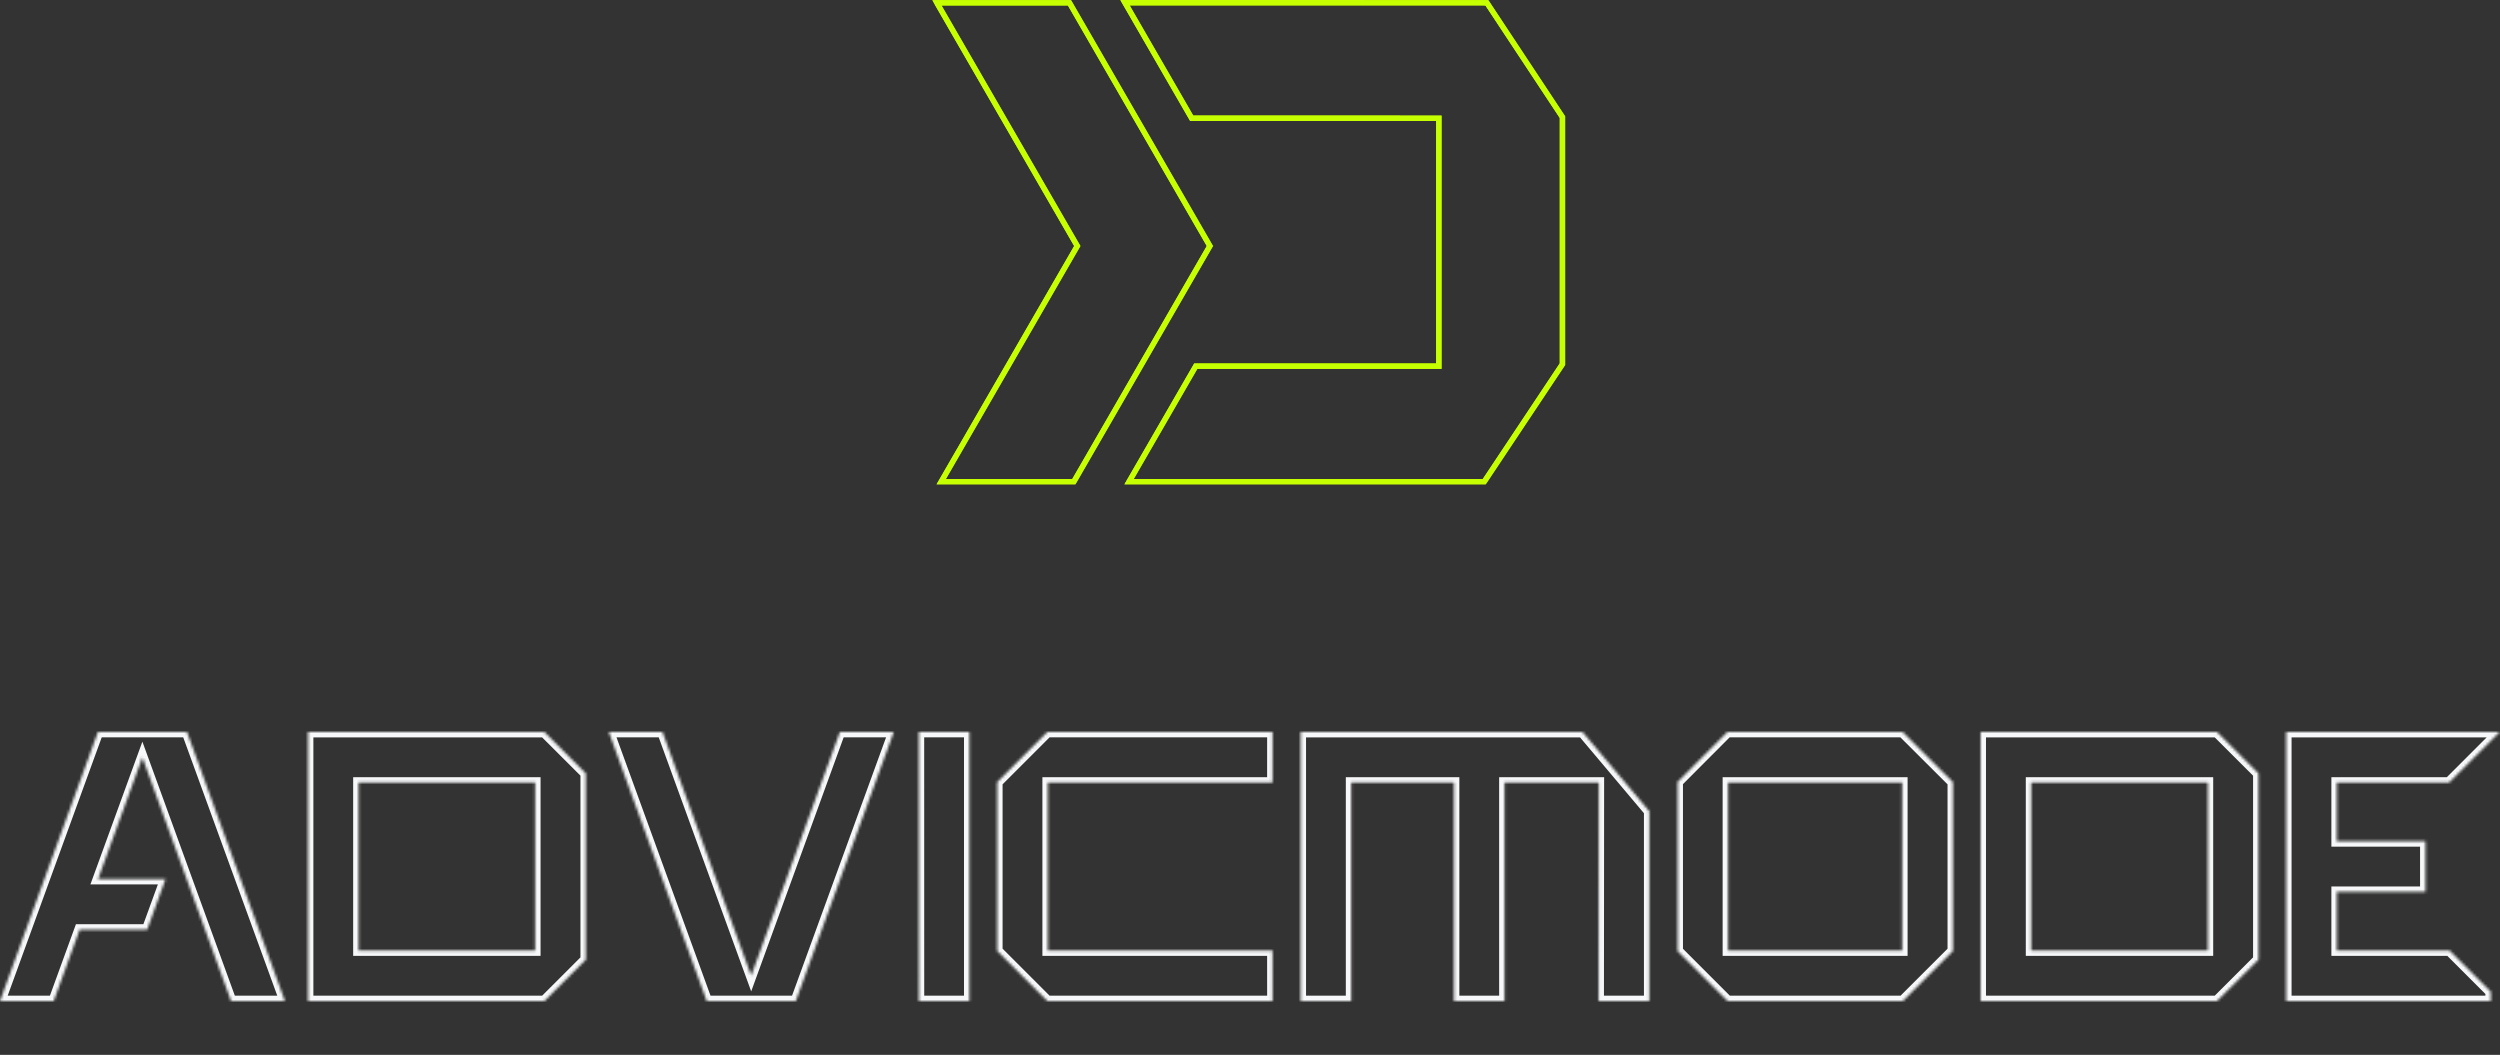 <svg width="929" height="392" viewBox="0 0 929 392" fill="none" xmlns="http://www.w3.org/2000/svg">
<rect x="0" y="0" width="929" height="392" fill="#333333" stroke="none"/>
<mask id="mask0_1501_3308" style="mask-type:alpha" maskUnits="userSpaceOnUse" x="347" y="0" width="236" height="180">
<rect x="347" width="236" height="180" fill="#D9D9D9"/>
</mask>
<g mask="url(#mask0_1501_3308)">
<path fill-rule="evenodd" clip-rule="evenodd" d="M533.668 133.072V44.947L442.241 44.928L417.459 2L416.305 0L418.614 0L553.046 0.019L581.605 43.22V135.632L552.071 180H420.129H417.819L418.974 178L443.765 135.072H531.668H533.668V133.072ZM419.769 2L443.396 42.928L533.669 42.947L535.668 42.947V44.947V135.072V137.072H533.668H444.919L421.284 178H551L579.605 135.027V43.822L551.97 2.019L419.769 2ZM385.091 115.791L399.164 91.418L385.091 67.044L347.619 2.151L347.544 2.019L346.395 0.019H348.701H397.977L422.197 41.976L424.955 46.741L450.747 91.418L424.955 136.095L424.106 137.57L399.607 180H350.324H348.015L349.17 178L385.091 115.791ZM386.823 66.044L349.853 2.019H396.823L420.465 42.976L420.466 42.978L423.223 47.741L423.224 47.743L448.437 91.418L423.223 135.095L423.221 135.098L422.374 136.57L422.373 136.573L398.453 178H351.479L386.823 116.792L386.823 116.791L400.896 92.418L401.473 91.418L400.896 90.418L386.823 66.044L386.823 66.044Z" fill="#C6FF00"/>
</g>
<path fill-rule="evenodd" clip-rule="evenodd" d="M533.668 133.072V44.947L442.241 44.928L417.459 2L416.305 0L418.614 0L553.046 0.019L581.605 43.22V135.632L552.071 180H420.129H417.819L418.974 178L443.765 135.072H531.668H533.668V133.072ZM419.769 2L443.396 42.928L533.669 42.947L535.668 42.947V44.947V135.072V137.072H533.668H444.919L421.284 178H551L579.605 135.027V43.822L551.97 2.019L419.769 2ZM385.091 115.791L399.164 91.418L385.091 67.044L347.619 2.151L347.544 2.019L346.395 0.019H348.701H397.977L422.197 41.976L424.955 46.741L450.747 91.418L424.955 136.095L424.106 137.57L399.607 180H350.324H348.015L349.17 178L385.091 115.791ZM386.823 66.044L349.853 2.019H396.823L420.465 42.976L420.466 42.978L423.223 47.741L423.224 47.743L448.437 91.418L423.223 135.095L423.221 135.098L422.374 136.57L422.373 136.573L398.453 178H351.479L386.823 116.792L386.823 116.791L400.896 92.418L401.473 91.418L400.896 90.418L386.823 66.044L386.823 66.044Z" fill="#C6FF00"/>
<mask id="path-4-inside-1_1501_3308" fill="white">
<path fill-rule="evenodd" clip-rule="evenodd" d="M52.91 281.441L36.455 326.644H61.522L54.682 345.439H29.615L19.952 371.99H0L36.397 272H69.489L105.886 371.99H85.867L52.91 281.441ZM202.284 272.02H114.451V372H202.284L217.698 356.586V287.405L202.284 272.02ZM198.873 290.815V353.204H133.237V290.815H198.873ZM295.724 372L332.121 272H312.101L279.144 362.559L246.186 272H226.234L262.631 372H295.724ZM360.222 272V372H341.445L341.426 272H360.222ZM472.873 371.99L472.863 353.204H389.356V290.805H472.863L472.873 272H389.193L370.561 290.632V353.358L389.193 371.99H472.873ZM612.889 301.46V372H594.026L594.093 290.805H559.083V372H540.297V290.805H502.108V372H483.322V272.01H588.072L612.889 301.46ZM641.899 272H707.015L725.705 290.632V353.378L707.073 372H641.986L623.393 353.397V290.555L641.899 272ZM706.861 353.204V290.805H642.13V353.204H706.861ZM823.825 272.02H735.992V372H823.825L839.239 356.586V287.405L823.825 272.02ZM820.424 290.815V353.204H754.788V290.815H820.424ZM925.578 368.532L910.25 353.204H868.343V331.422H901.3V312.626H868.343V290.815H910.067L928.863 272.02H849.547V372H925.578V368.532Z"/>
</mask>
<path d="M36.455 326.644L34.575 325.959L33.598 328.644H36.455V326.644ZM52.91 281.441L54.789 280.757L52.91 275.594L51.03 280.757L52.91 281.441ZM61.522 326.644L63.402 327.328L64.378 324.644H61.522V326.644ZM54.682 345.439V347.439H56.083L56.562 346.123L54.682 345.439ZM29.615 345.439V343.439H28.214L27.735 344.755L29.615 345.439ZM19.952 371.99V373.99H21.352L21.831 372.674L19.952 371.99ZM0 371.99L-1.879 371.306L-2.856 373.99H0V371.99ZM36.397 272V270H34.996L34.518 271.316L36.397 272ZM69.489 272L71.369 271.316L70.89 270H69.489V272ZM105.886 371.99V373.99H108.743L107.766 371.306L105.886 371.99ZM85.867 371.99L83.988 372.674L84.467 373.99H85.867V371.99ZM114.451 272.02V270.02H112.451V272.02H114.451ZM202.284 272.02L203.696 270.604L203.111 270.02H202.284V272.02ZM114.451 372H112.451V374H114.451V372ZM202.284 372V374H203.112L203.698 373.414L202.284 372ZM217.698 356.586L219.112 358L219.698 357.414V356.586H217.698ZM217.698 287.405H219.698V286.575L219.111 285.989L217.698 287.405ZM198.873 353.204V355.204H200.873V353.204H198.873ZM198.873 290.815H200.873V288.815H198.873V290.815ZM133.237 353.204H131.237V355.204H133.237V353.204ZM133.237 290.815V288.815H131.237V290.815H133.237ZM332.121 272L334 272.684L334.977 270H332.121V272ZM295.724 372V374H297.124L297.603 372.684L295.724 372ZM312.101 272V270H310.701L310.222 271.316L312.101 272ZM279.144 362.559L277.264 363.243L279.144 368.407L281.023 363.243L279.144 362.559ZM246.186 272L248.066 271.316L247.587 270H246.186V272ZM226.234 272V270H223.378L224.355 272.684L226.234 272ZM262.631 372L260.752 372.684L261.231 374H262.631V372ZM360.222 372V374H362.222V372H360.222ZM360.222 272H362.222V270H360.222V272ZM341.445 372L339.445 372L339.445 374H341.445V372ZM341.426 272V270H339.425L339.426 272L341.426 272ZM472.863 353.204L474.863 353.203L474.862 351.204H472.863V353.204ZM472.873 371.99V373.99H474.874L474.873 371.989L472.873 371.99ZM389.356 353.204H387.356V355.204H389.356V353.204ZM389.356 290.805V288.805H387.356V290.805H389.356ZM472.863 290.805V292.805H474.862L474.863 290.806L472.863 290.805ZM472.873 272L474.873 272.001L474.874 270H472.873V272ZM389.193 272V270H388.364L387.778 270.586L389.193 272ZM370.561 290.632L369.146 289.218L368.561 289.804V290.632H370.561ZM370.561 353.358H368.561V354.187L369.146 354.773L370.561 353.358ZM389.193 371.99L387.778 373.405L388.364 373.99H389.193V371.99ZM612.889 372V374H614.889V372H612.889ZM612.889 301.46H614.889V300.73L614.418 300.172L612.889 301.46ZM594.026 372L592.026 371.998L592.024 374H594.026V372ZM594.093 290.805L596.093 290.807L596.095 288.805H594.093V290.805ZM559.083 290.805V288.805H557.083V290.805H559.083ZM559.083 372V374H561.083V372H559.083ZM540.297 372H538.297V374H540.297V372ZM540.297 290.805H542.297V288.805H540.297V290.805ZM502.108 290.805V288.805H500.108V290.805H502.108ZM502.108 372V374H504.108V372H502.108ZM483.322 372H481.322V374H483.322V372ZM483.322 272.01V270.01H481.322V272.01H483.322ZM588.072 272.01L589.601 270.721L589.002 270.01H588.072V272.01ZM707.015 272L708.427 270.584L707.842 270H707.015V272ZM641.899 272V270H641.069L640.483 270.588L641.899 272ZM725.705 290.632H727.705V289.802L727.117 289.216L725.705 290.632ZM725.705 353.378L727.119 354.792L727.705 354.206V353.378H725.705ZM707.073 372V374H707.901L708.487 373.415L707.073 372ZM641.986 372L640.572 373.414L641.157 374H641.986V372ZM623.393 353.397H621.393V354.225L621.978 354.811L623.393 353.397ZM623.393 290.555L621.977 289.143L621.393 289.728V290.555H623.393ZM706.861 290.805H708.861V288.805H706.861V290.805ZM706.861 353.204V355.204H708.861V353.204H706.861ZM642.13 290.805V288.805H640.13V290.805H642.13ZM642.13 353.204H640.13V355.204H642.13V353.204ZM735.992 272.02V270.02H733.992V272.02H735.992ZM823.825 272.02L825.237 270.604L824.652 270.02H823.825V272.02ZM735.992 372H733.992V374H735.992V372ZM823.825 372V374H824.653L825.239 373.414L823.825 372ZM839.239 356.586L840.653 358L841.239 357.414V356.586H839.239ZM839.239 287.405H841.239V286.575L840.652 285.989L839.239 287.405ZM820.424 353.204V355.204H822.424V353.204H820.424ZM820.424 290.815H822.424V288.815H820.424V290.815ZM754.788 353.204H752.788V355.204H754.788V353.204ZM754.788 290.815V288.815H752.788V290.815H754.788ZM910.25 353.204L911.664 351.79L911.079 351.204H910.25V353.204ZM925.578 368.532H927.578V367.704L926.992 367.118L925.578 368.532ZM868.343 353.204H866.343V355.204H868.343V353.204ZM868.343 331.422V329.422H866.343V331.422H868.343ZM901.3 331.422V333.422H903.3V331.422H901.3ZM901.3 312.626H903.3V310.626H901.3V312.626ZM868.343 312.626H866.343V314.626H868.343V312.626ZM868.343 290.815V288.815H866.343V290.815H868.343ZM910.067 290.815V292.815H910.896L911.481 292.23L910.067 290.815ZM928.863 272.02L930.277 273.434L933.691 270.02H928.863V272.02ZM849.547 272.02V270.02H847.547V272.02H849.547ZM849.547 372H847.547V374H849.547V372ZM925.578 372V374H927.578V372H925.578ZM38.334 327.328L54.789 282.125L51.03 280.757L34.575 325.959L38.334 327.328ZM61.522 324.644H36.455V328.644H61.522V324.644ZM56.562 346.123L63.402 327.328L59.643 325.96L52.803 344.755L56.562 346.123ZM29.615 347.439H54.682V343.439H29.615V347.439ZM21.831 372.674L31.494 346.123L27.735 344.755L18.072 371.306L21.831 372.674ZM0 373.99H19.952V369.99H0V373.99ZM34.518 271.316L-1.879 371.306L1.879 372.674L38.276 272.684L34.518 271.316ZM69.489 270H36.397V274H69.489V270ZM107.766 371.306L71.369 271.316L67.61 272.684L104.007 372.674L107.766 371.306ZM85.867 373.99H105.886V369.99H85.867V373.99ZM51.03 282.125L83.988 372.674L87.746 371.306L54.789 280.757L51.03 282.125ZM114.451 274.02H202.284V270.02H114.451V274.02ZM116.451 372V272.02H112.451V372H116.451ZM202.284 370H114.451V374H202.284V370ZM216.284 355.172L200.869 370.586L203.698 373.414L219.112 358L216.284 355.172ZM215.698 287.405V356.586H219.698V287.405H215.698ZM200.871 273.435L216.285 288.82L219.111 285.989L203.696 270.604L200.871 273.435ZM200.873 353.204V290.815H196.873V353.204H200.873ZM133.237 355.204H198.873V351.204H133.237V355.204ZM131.237 290.815V353.204H135.237V290.815H131.237ZM198.873 288.815H133.237V292.815H198.873V288.815ZM330.241 271.316L293.844 371.316L297.603 372.684L334 272.684L330.241 271.316ZM312.101 274H332.121V270H312.101V274ZM281.023 363.243L313.981 272.684L310.222 271.316L277.264 361.875L281.023 363.243ZM244.307 272.684L277.264 363.243L281.023 361.875L248.066 271.316L244.307 272.684ZM226.234 274H246.186V270H226.234V274ZM264.511 371.316L228.114 271.316L224.355 272.684L260.752 372.684L264.511 371.316ZM295.724 370H262.631V374H295.724V370ZM362.222 372V272H358.222V372H362.222ZM341.445 374H360.222V370H341.445V374ZM339.426 272L339.445 372L343.445 372L343.426 272L339.426 272ZM360.222 270H341.426V274H360.222V270ZM470.863 353.205L470.873 371.991L474.873 371.989L474.863 353.203L470.863 353.205ZM389.356 355.204H472.863V351.204H389.356V355.204ZM387.356 290.805V353.204H391.356V290.805H387.356ZM472.863 288.805H389.356V292.805H472.863V288.805ZM470.873 271.999L470.863 290.804L474.863 290.806L474.873 272.001L470.873 271.999ZM389.193 274H472.873V270H389.193V274ZM371.975 292.046L390.607 273.414L387.778 270.586L369.146 289.218L371.975 292.046ZM372.561 353.358V290.632H368.561V353.358H372.561ZM390.607 370.576L371.975 351.944L369.146 354.773L387.778 373.405L390.607 370.576ZM472.873 369.99H389.193V373.99H472.873V369.99ZM614.889 372V301.46H610.889V372H614.889ZM594.026 374H612.889V370H594.026V374ZM592.093 290.804L592.026 371.998L596.026 372.002L596.093 290.807L592.093 290.804ZM559.083 292.805H594.093V288.805H559.083V292.805ZM561.083 372V290.805H557.083V372H561.083ZM540.297 374H559.083V370H540.297V374ZM538.297 290.805V372H542.297V290.805H538.297ZM502.108 292.805H540.297V288.805H502.108V292.805ZM504.108 372V290.805H500.108V372H504.108ZM483.322 374H502.108V370H483.322V374ZM481.322 272.01V372H485.322V272.01H481.322ZM588.072 270.01H483.322V274.01H588.072V270.01ZM614.418 300.172L589.601 270.721L586.542 273.298L611.359 302.749L614.418 300.172ZM707.015 270H641.899V274H707.015V270ZM727.117 289.216L708.427 270.584L705.603 273.416L724.293 292.048L727.117 289.216ZM727.705 353.378V290.632H723.705V353.378H727.705ZM708.487 373.415L727.119 354.792L724.291 351.963L705.659 370.585L708.487 373.415ZM641.986 374H707.073V370H641.986V374ZM621.978 354.811L640.572 373.414L643.401 370.586L624.807 351.983L621.978 354.811ZM621.393 290.555V353.397H625.393V290.555H621.393ZM640.483 270.588L621.977 289.143L624.809 291.967L643.315 273.412L640.483 270.588ZM704.861 290.805V353.204H708.861V290.805H704.861ZM642.13 292.805H706.861V288.805H642.13V292.805ZM644.13 353.204V290.805H640.13V353.204H644.13ZM706.861 351.204H642.13V355.204H706.861V351.204ZM735.992 274.02H823.825V270.02H735.992V274.02ZM737.992 372V272.02H733.992V372H737.992ZM823.825 370H735.992V374H823.825V370ZM837.825 355.172L822.41 370.586L825.239 373.414L840.653 358L837.825 355.172ZM837.239 287.405V356.586H841.239V287.405H837.239ZM822.412 273.435L837.826 288.82L840.652 285.989L825.237 270.604L822.412 273.435ZM822.424 353.204V290.815H818.424V353.204H822.424ZM754.788 355.204H820.424V351.204H754.788V355.204ZM752.788 290.815V353.204H756.788V290.815H752.788ZM820.424 288.815H754.788V292.815H820.424V288.815ZM908.836 354.619L924.164 369.946L926.992 367.118L911.664 351.79L908.836 354.619ZM868.343 355.204H910.25V351.204H868.343V355.204ZM866.343 331.422V353.204H870.343V331.422H866.343ZM901.3 329.422H868.343V333.422H901.3V329.422ZM899.3 312.626V331.422H903.3V312.626H899.3ZM868.343 314.626H901.3V310.626H868.343V314.626ZM866.343 290.815V312.626H870.343V290.815H866.343ZM910.067 288.815H868.343V292.815H910.067V288.815ZM927.449 270.605L908.653 289.401L911.481 292.23L930.277 273.434L927.449 270.605ZM849.547 274.02H928.863V270.02H849.547V274.02ZM851.547 372V272.02H847.547V372H851.547ZM925.578 370H849.547V374H925.578V370ZM923.578 368.532V372H927.578V368.532H923.578Z" fill="#F7F8F9" mask="url(#path-4-inside-1_1501_3308)"/>
</svg>
